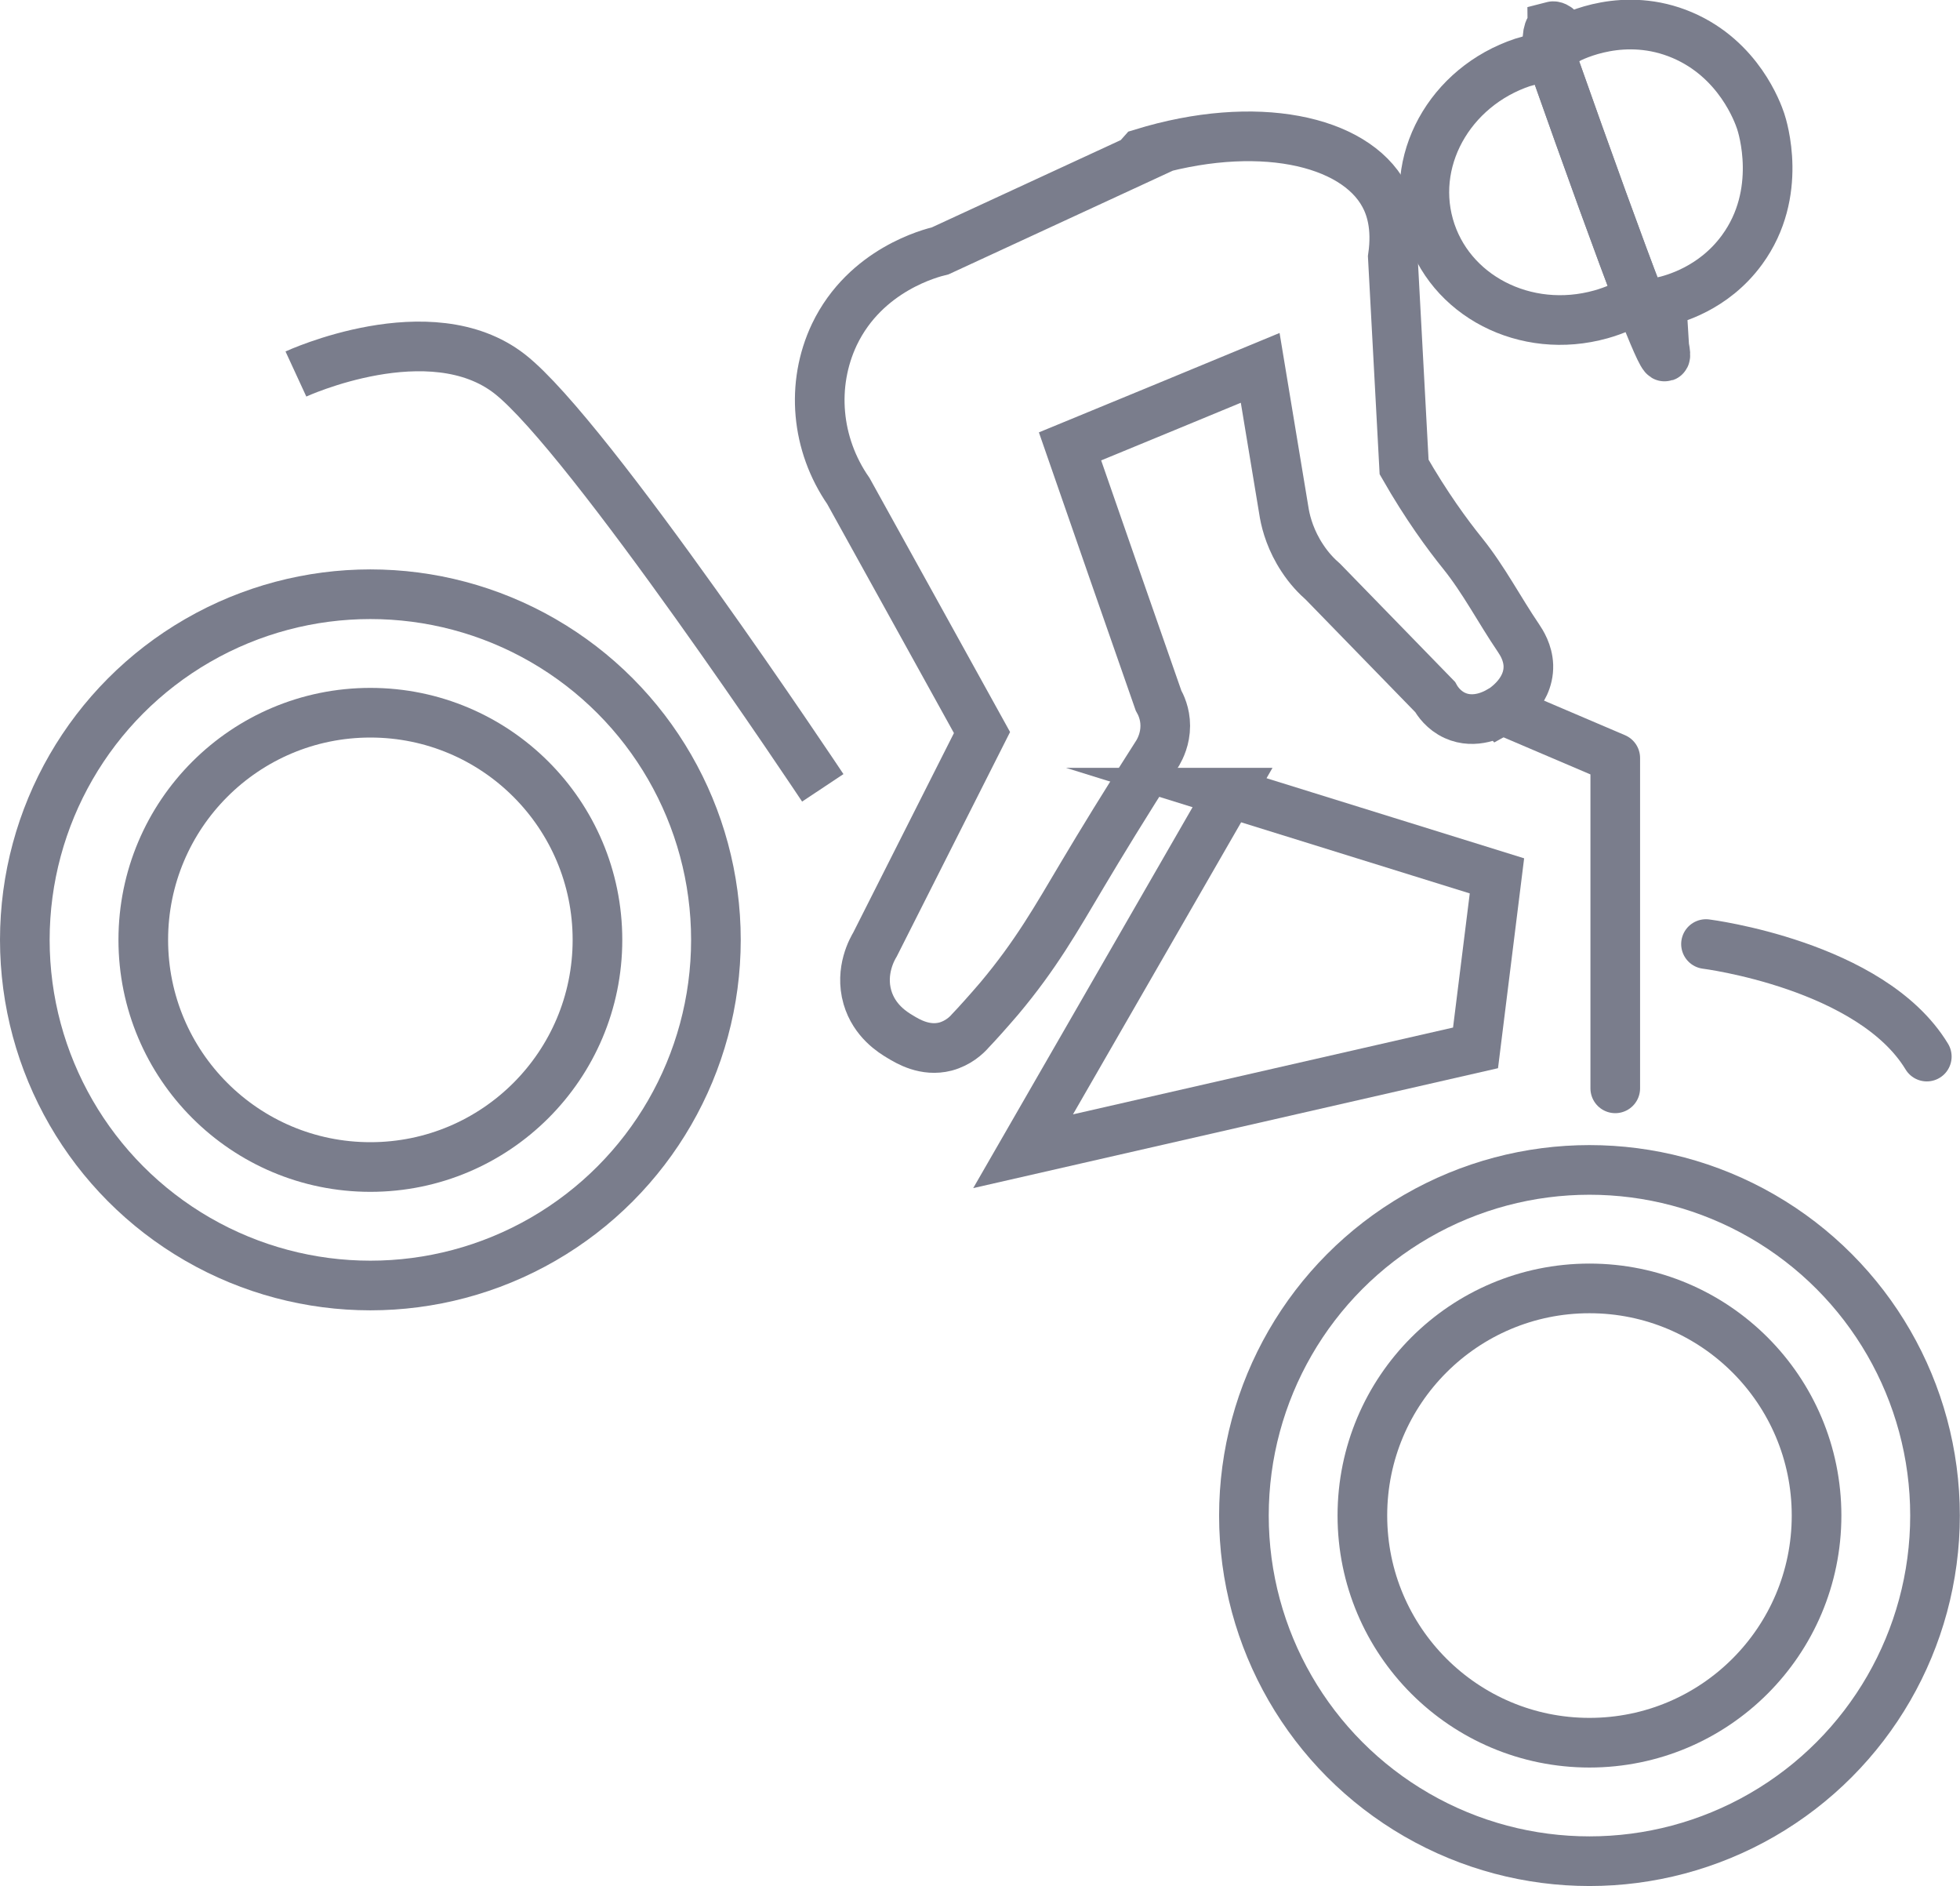 <?xml version="1.0" encoding="UTF-8"?>
<svg id="Layer_2" data-name="Layer 2" xmlns="http://www.w3.org/2000/svg" viewBox="0 0 121.61 116.99">
  <defs>
    <style>
      .cls-1, .cls-2 {
        stroke: #7a7d8c;
        stroke-miterlimit: 10;
      }

      .cls-1, .cls-2, .cls-3 {
        fill: none;
        stroke-width: 3.08px;
      }

      .cls-1, .cls-3 {
        stroke-linecap: round;
      }

      .cls-3 {
        stroke: #7a7d8c;
        stroke-linejoin: round;
      }
    </style>
  </defs>
  <g id="Layer_3" data-name="Layer 3">
    <g>
      <path class="cls-2" d="m94.93,3.73c-4.68,1.31-7.49,5.9-6.27,10.26,1.22,4.35,5.99,6.82,10.67,5.51.85-.24,1.64-.59,2.35-1.02-1.18-3.07-3-8.08-5.45-15.01-.43.06-.86.15-1.29.27Z"/>
      <path class="cls-2" d="m96.32,1.65c-.25.07-.41.67-.22,1.46.04.11.08.23.12.34,2.45,6.94,4.27,11.94,5.45,15.01.96,2.48,1.5,3.7,1.63,3.66.05-.02.04-.22-.04-.62-.06-.92-.11-1.85-.17-2.77.72-.16,3.23-.81,5-3.24,2.57-3.52,1.27-7.62,1.15-7.98-.18-.53-1.35-3.83-4.86-5.33-3.59-1.53-6.75.06-7.19.29-.27-.54-.64-.9-.87-.84Z"/>
      <path class="cls-3" d="m93.26,44.05c2.32.99,4.64,1.98,6.96,2.97v20.49"/>
      <path class="cls-2" d="m18.36,23.2s8.34-3.85,13.27,0c4.92,3.85,19.42,25.67,19.42,25.67"/>
      <path class="cls-3" d="m105.85,58.56s10.25,1.29,13.7,6.98"/>
      <path class="cls-2" d="m93,44.13c-.26.15-1.48.82-2.73.25-.7-.32-1.08-.88-1.23-1.15-2.31-2.38-4.64-4.76-6.95-7.14-.39-.34-.86-.82-1.29-1.48-.7-1.06-.99-2.08-1.11-2.74-.5-3.01-1-6.03-1.5-9.05-3.93,1.63-7.87,3.25-11.8,4.87,1.82,5.26,3.66,10.51,5.49,15.76.14.25.42.81.42,1.57,0,.81-.31,1.41-.45,1.66-2.03,3.16-3.59,5.73-4.65,7.51-1.69,2.84-2.91,5.02-5.21,7.76-.73.85-1.35,1.54-1.79,2-.24.28-.76.76-1.54.97-1.26.32-2.31-.31-2.82-.62-.42-.25-1.59-.96-2.02-2.44-.48-1.66.33-3.04.47-3.27,2.22-4.39,4.43-8.77,6.64-13.15-2.76-5-5.53-9.99-8.29-14.98-2.01-2.9-2.34-6.6-.87-9.71,1.94-4.05,6.04-5.06,6.57-5.19,4.08-1.89,8.17-3.77,12.25-5.66-.01-.01-.03-.02-.04-.03l.32-.36c7.06-2.17,13.17-.83,15.02,2.6.38.7.81,1.92.53,3.84.23,4.33.47,8.68.7,13.02,1.38,2.41,2.68,4.18,3.64,5.37,1.31,1.63,2.28,3.51,3.45,5.23.2.3.59.9.62,1.71.05,1.79-1.71,2.8-1.82,2.86Z"/>
      <circle class="cls-1" cx="98.62" cy="94.01" r="14.09"/>
      <circle class="cls-1" cx="98.62" cy="94.01" r="21.44"/>
      <circle class="cls-1" cx="22.98" cy="58.3" r="14.09"/>
      <circle class="cls-1" cx="22.98" cy="58.3" r="21.44"/>
      <path class="cls-1" d="m76.28,49.17c5.53,1.72,11.06,3.44,16.6,5.16-.44,3.56-.89,7.11-1.33,10.67-9.36,2.14-18.72,4.27-28.07,6.41,4.27-7.41,8.54-14.82,12.81-22.24Z"/>
    </g>
  </g>
</svg>